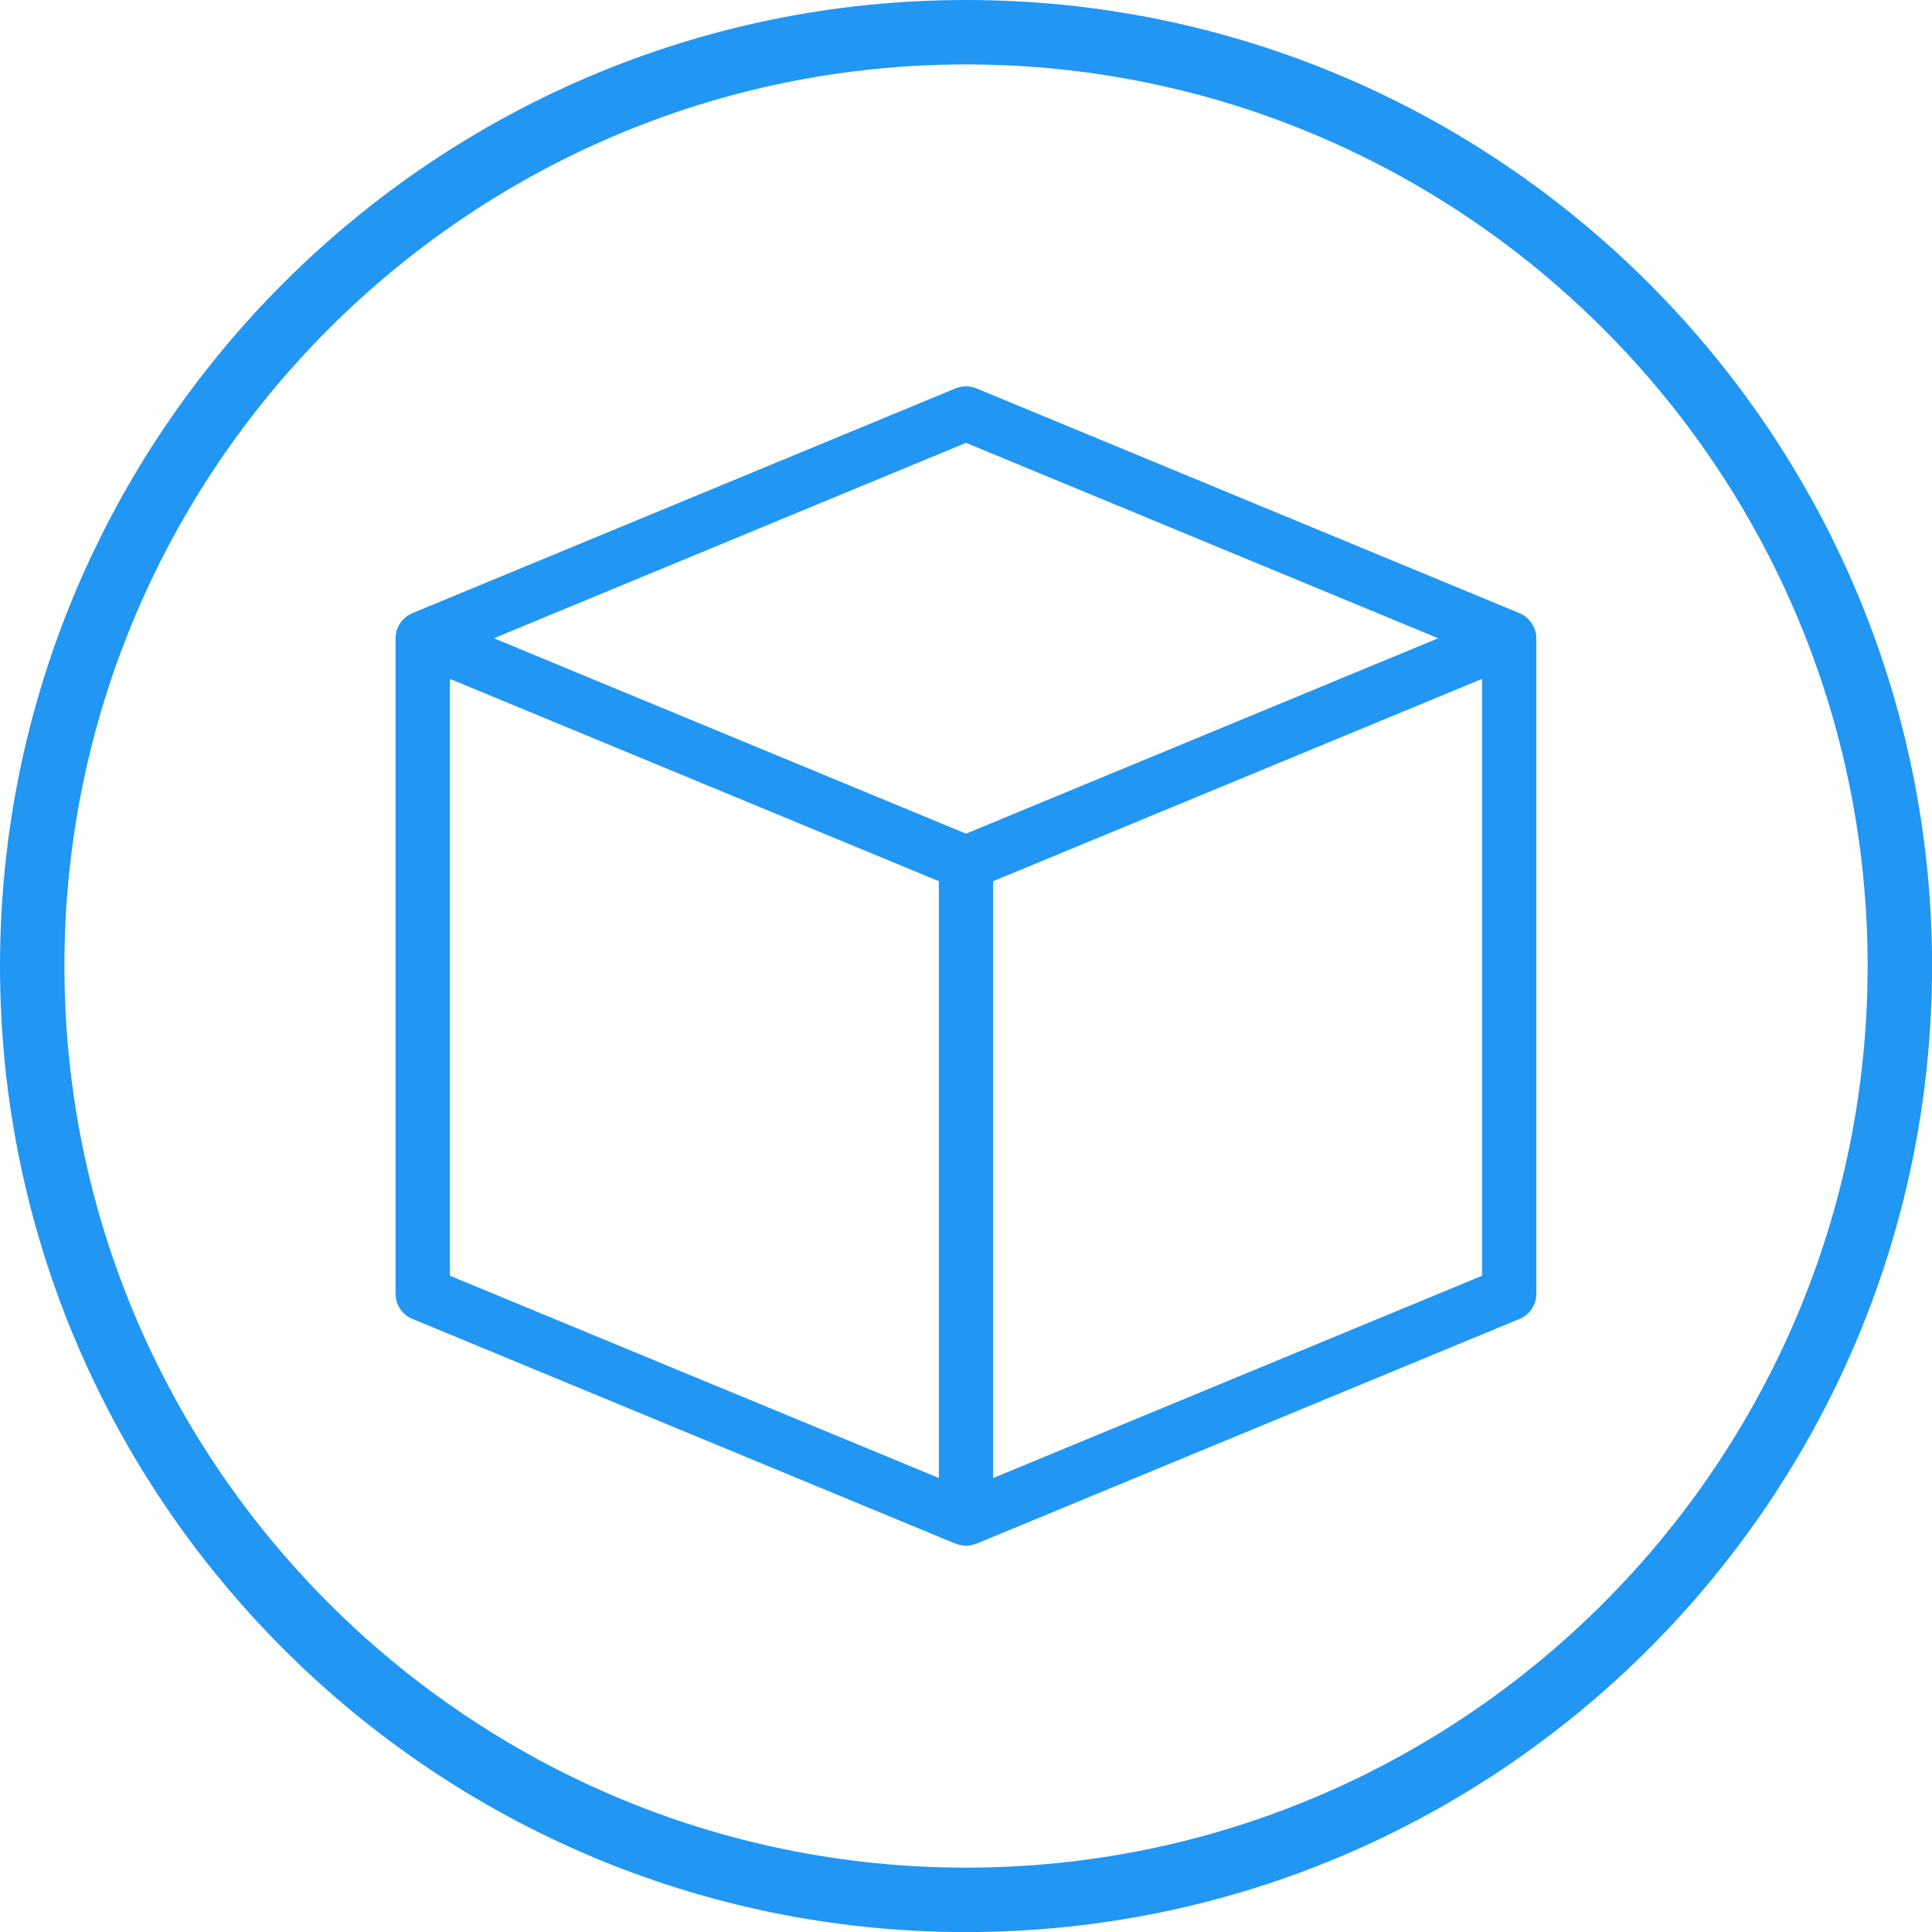 <?xml version="1.0" encoding="utf-8"?>
<!-- Generator: Adobe Illustrator 15.0.0, SVG Export Plug-In . SVG Version: 6.00 Build 0)  -->
<!DOCTYPE svg PUBLIC "-//W3C//DTD SVG 1.1//EN" "http://www.w3.org/Graphics/SVG/1.1/DTD/svg11.dtd">
<svg version="1.1" id="Layer_1" xmlns="http://www.w3.org/2000/svg" xmlns:xlink="http://www.w3.org/1999/xlink" x="0px" y="0px"
	 width="89.977px" height="89.984px" viewBox="0 0 89.977 89.984" enable-background="new 0 0 89.977 89.984" xml:space="preserve">
<path fill="#2196F3" d="M44.99,89.98C20.183,89.98,0,69.798,0,44.99S20.183,0,44.99,0C69.797,0,89.98,20.182,89.98,44.99
	S69.798,89.98,44.99,89.98z M44.99,3C21.837,3,3,21.837,3,44.99s18.837,41.99,41.99,41.99c23.152,0,41.989-18.837,41.989-41.99
	S68.144,3,44.99,3z"/>
<path id="va-icon" fill="#2196F3" d="M71.502,29.384c-0.011-0.034-0.023-0.067-0.041-0.107c-0.021-0.058-0.053-0.131-0.102-0.208
	c-0.021-0.036-0.047-0.069-0.066-0.101c-0.045-0.061-0.1-0.115-0.146-0.16c-0.026-0.027-0.059-0.053-0.093-0.078
	c-0.019-0.021-0.04-0.036-0.065-0.057c-0.05-0.031-0.096-0.053-0.123-0.064l-0.009-0.004c-0.019-0.015-0.049-0.031-0.088-0.048
	l-25.297-10.47c-0.31-0.127-0.66-0.126-0.969,0L19.201,28.557c-0.03,0.012-0.058,0.025-0.083,0.045l-0.006,0.001
	c-0.031,0.015-0.076,0.035-0.131,0.069c-0.021,0.017-0.044,0.032-0.063,0.054c-0.027,0.021-0.053,0.044-0.087,0.073
	c-0.055,0.053-0.103,0.104-0.144,0.156c-0.025,0.036-0.052,0.07-0.076,0.108c-0.047,0.076-0.076,0.149-0.104,0.217
	c-0.014,0.033-0.027,0.065-0.037,0.104c-0.031,0.12-0.047,0.231-0.047,0.338v30.531c0,0.518,0.306,0.976,0.781,1.169L44.51,71.896
	c0.029,0.013,0.057,0.018,0.078,0.021c0.14,0.049,0.27,0.072,0.397,0.072c0.131,0,0.263-0.023,0.401-0.072
	c0.021-0.006,0.05-0.011,0.084-0.023l25.298-10.47c0.476-0.193,0.78-0.653,0.78-1.169V29.725
	C71.552,29.614,71.536,29.498,71.502,29.384z M43.724,41.039v27.794l-22.77-9.419V31.617L43.724,41.039z M66.979,29.725l-21.99,9.1
	l-21.989-9.1l21.989-9.102L66.979,29.725z M69.023,31.617v27.797l-22.77,9.421V41.039L69.023,31.617z"/>
</svg>
